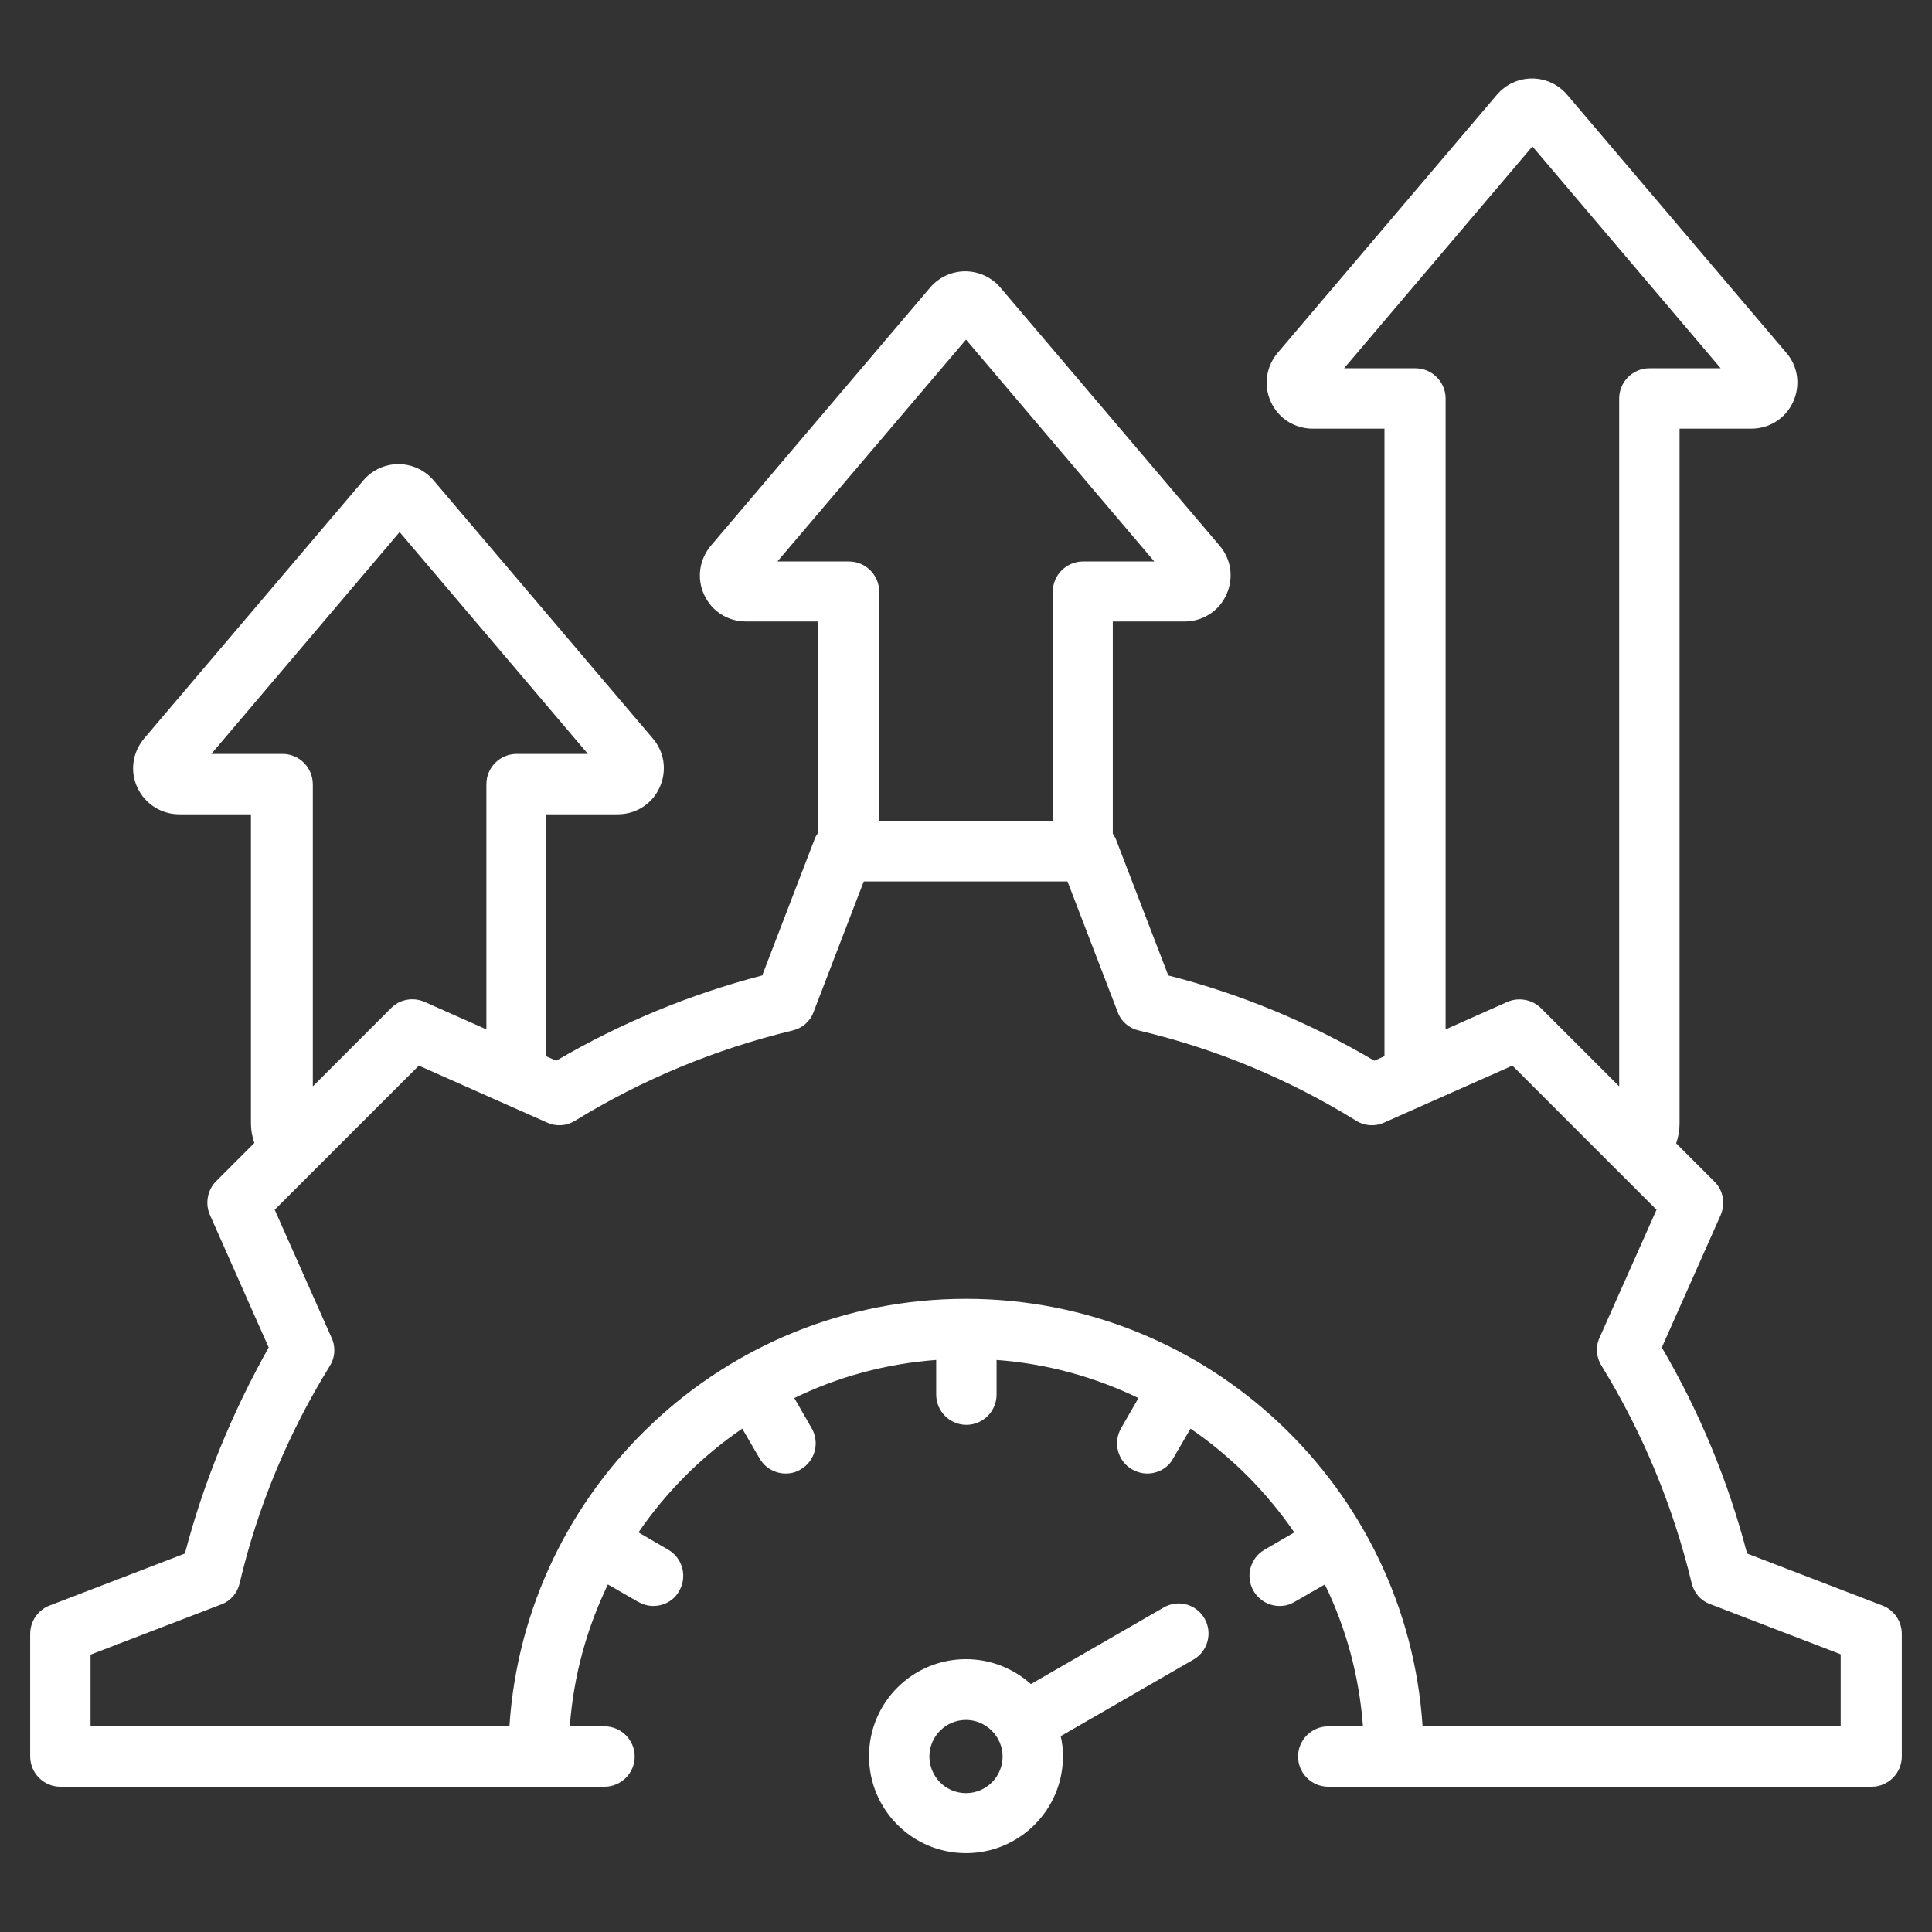 <?xml version="1.0" encoding="utf-8"?>
<!-- Generator: Adobe Illustrator 27.8.0, SVG Export Plug-In . SVG Version: 6.00 Build 0)  -->
<svg version="1.1" id="Layer_1" xmlns="http://www.w3.org/2000/svg" xmlns:xlink="http://www.w3.org/1999/xlink" x="0px" y="0px"
	 width="512px" height="512px" viewBox="0 0 512 512" style="enable-background:new 0 0 512 512;" xml:space="preserve">
<rect x="0" y="0" width="512" height="512" fill="#333333" stroke="none"/>
<style type="text/css">
	.st0{fill:#FFFFFF;}
</style>
<path class="st0" d="M308.4,426l-35.2,20.3c-4.6-4.1-10.6-6.6-17.2-6.6c-14.2,0-25.7,11.5-25.7,25.7c0,14.2,11.5,25.7,25.7,25.7
	c14.2,0,25.7-11.5,25.7-25.7c0-1.8-0.2-3.6-0.6-5.3l35.2-20.3c3.8-2.2,5.1-7.1,2.9-10.9S312.2,423.8,308.4,426L308.4,426z
	 M256,475.2c-5.4,0-9.7-4.4-9.7-9.7c0-5.4,4.4-9.7,9.7-9.7s9.7,4.4,9.7,9.7S261.4,475.2,256,475.2z M498.9,425.5L463,411.7
	c-5-19.2-12.6-37.5-22.6-54.6L456,322c1.3-3,0.7-6.6-1.7-8.9L444.2,303c0.6-1.7,0.9-3.5,0.9-5.3V113.6h19c4.8,0,9.1-2.7,11.1-7.1
	c2-4.4,1.3-9.4-1.8-13l-58.1-68.4c-2.3-2.7-5.7-4.3-9.3-4.3h0c-3.6,0-7,1.6-9.3,4.3l-58.1,68.4c-3.1,3.7-3.8,8.7-1.8,13
	c2,4.4,6.3,7.1,11.1,7.1h19v166.3l-2.7,1.2c-17.1-10.1-35.4-17.7-54.6-22.6l-13.8-35.9c-0.2-0.6-0.6-1.2-0.9-1.7v-56.2h19
	c4.8,0,9.1-2.7,11.1-7.1s1.3-9.4-1.8-13l-58.1-68.4c-2.3-2.7-5.7-4.3-9.3-4.3c-3.6,0-7,1.6-9.3,4.3l-58.1,68.4
	c-3.1,3.7-3.8,8.7-1.8,13c2,4.4,6.3,7.1,11.1,7.1h19v56.2c-0.4,0.5-0.7,1.1-0.9,1.7l-13.8,35.9c-19.2,5-37.5,12.6-54.6,22.6
	l-2.7-1.2v-64.1h19c4.8,0,9.1-2.7,11.1-7.1s1.3-9.4-1.8-13l-58.1-68.4c-2.3-2.7-5.7-4.3-9.3-4.3c-3.6,0-7,1.6-9.3,4.3l-58.1,68.4
	c-3.1,3.7-3.8,8.7-1.8,13s6.3,7.1,11.1,7.1h19v81.8c0,1.8,0.3,3.6,0.9,5.3l-10.1,10.1c-2.3,2.3-3,5.9-1.7,8.9l15.6,35.2
	C61.6,374.2,54,392.6,49,411.7l-35.9,13.8C10,426.7,8,429.7,8,433v32.5c0,4.4,3.6,8,8,8h144.2c4.4,0,8-3.6,8-8s-3.6-8-8-8H151
	c1-13.4,4.5-26,10.1-37.6l8,4.6c1.3,0.7,2.6,1.1,4,1.1c2.8,0,5.5-1.4,6.9-4c2.2-3.8,0.9-8.7-2.9-10.9l-7.9-4.6
	c7.4-10.8,16.7-20.1,27.5-27.5l4.6,7.9c1.5,2.6,4.2,4,6.9,4c1.4,0,2.7-0.3,4-1.1c3.8-2.2,5.1-7.1,2.9-10.9l-4.6-8
	c11.5-5.6,24.2-9.1,37.6-10.1v9.2c0,4.4,3.6,8,8,8c4.4,0,8-3.6,8-8v-9.2c13.4,1,26,4.5,37.6,10.1l-4.6,8c-2.2,3.8-0.9,8.7,2.9,10.9
	c1.3,0.7,2.6,1.1,4,1.1c2.8,0,5.5-1.4,6.9-4l4.6-7.9c10.8,7.4,20.1,16.7,27.5,27.5l-7.9,4.6c-3.8,2.2-5.1,7.1-2.9,10.9
	c1.5,2.6,4.2,4,6.9,4c1.4,0,2.7-0.3,4-1.1l8-4.6c5.6,11.5,9.1,24.2,10.1,37.6h-9.2c-4.4,0-8,3.6-8,8s3.6,8,8,8H496c4.4,0,8-3.6,8-8
	V433C504,429.7,502,426.7,498.9,425.5L498.9,425.5z M375.1,97.6h-18.9l49.9-58.8L456,97.6h-18.9c-4.4,0-8,3.6-8,8v182.3l-20.7-20.7
	c-2.3-2.3-5.9-3-8.9-1.7l-16.4,7.3V105.6C383.1,101.2,379.5,97.6,375.1,97.6L375.1,97.6z M206.1,148.7L256,90l49.9,58.8H287
	c-4.4,0-8,3.6-8,8v60.8H233v-60.8c0-4.4-3.6-8-8-8H206.1z M74.9,199.8H56l49.9-58.8l49.9,58.8h-18.9c-4.4,0-8,3.6-8,8v65l-16.4-7.3
	c-3-1.3-6.6-0.7-8.9,1.7l-20.7,20.7v-80C82.9,203.4,79.3,199.8,74.9,199.8L74.9,199.8z M488,457.5H377
	c-4.1-63.2-56.8-113.3-121-113.3c-64.2,0-116.9,50.1-121,113.3H24v-19l34.6-13.3c2.5-0.9,4.3-3,4.9-5.6
	c4.8-20.4,12.9-39.8,23.9-57.6c1.4-2.2,1.6-5,0.5-7.4l-15.1-34l38.2-38.2l34,15.1c2.4,1.1,5.2,0.9,7.4-0.5
	c17.9-11,37.3-19,57.6-23.9c2.6-0.6,4.7-2.4,5.6-4.9l13.3-34.6h54l13.3,34.6c0.9,2.5,3,4.3,5.6,4.9c20.4,4.8,39.8,12.9,57.6,23.9
	c2.2,1.4,5,1.6,7.4,0.5l34-15.1l38.2,38.2l-15.1,33.9c-1.1,2.4-0.9,5.2,0.5,7.4c11,17.9,19,37.3,23.9,57.6c0.6,2.6,2.4,4.7,4.9,5.6
	l34.6,13.3V457.5z"/>
</svg>
